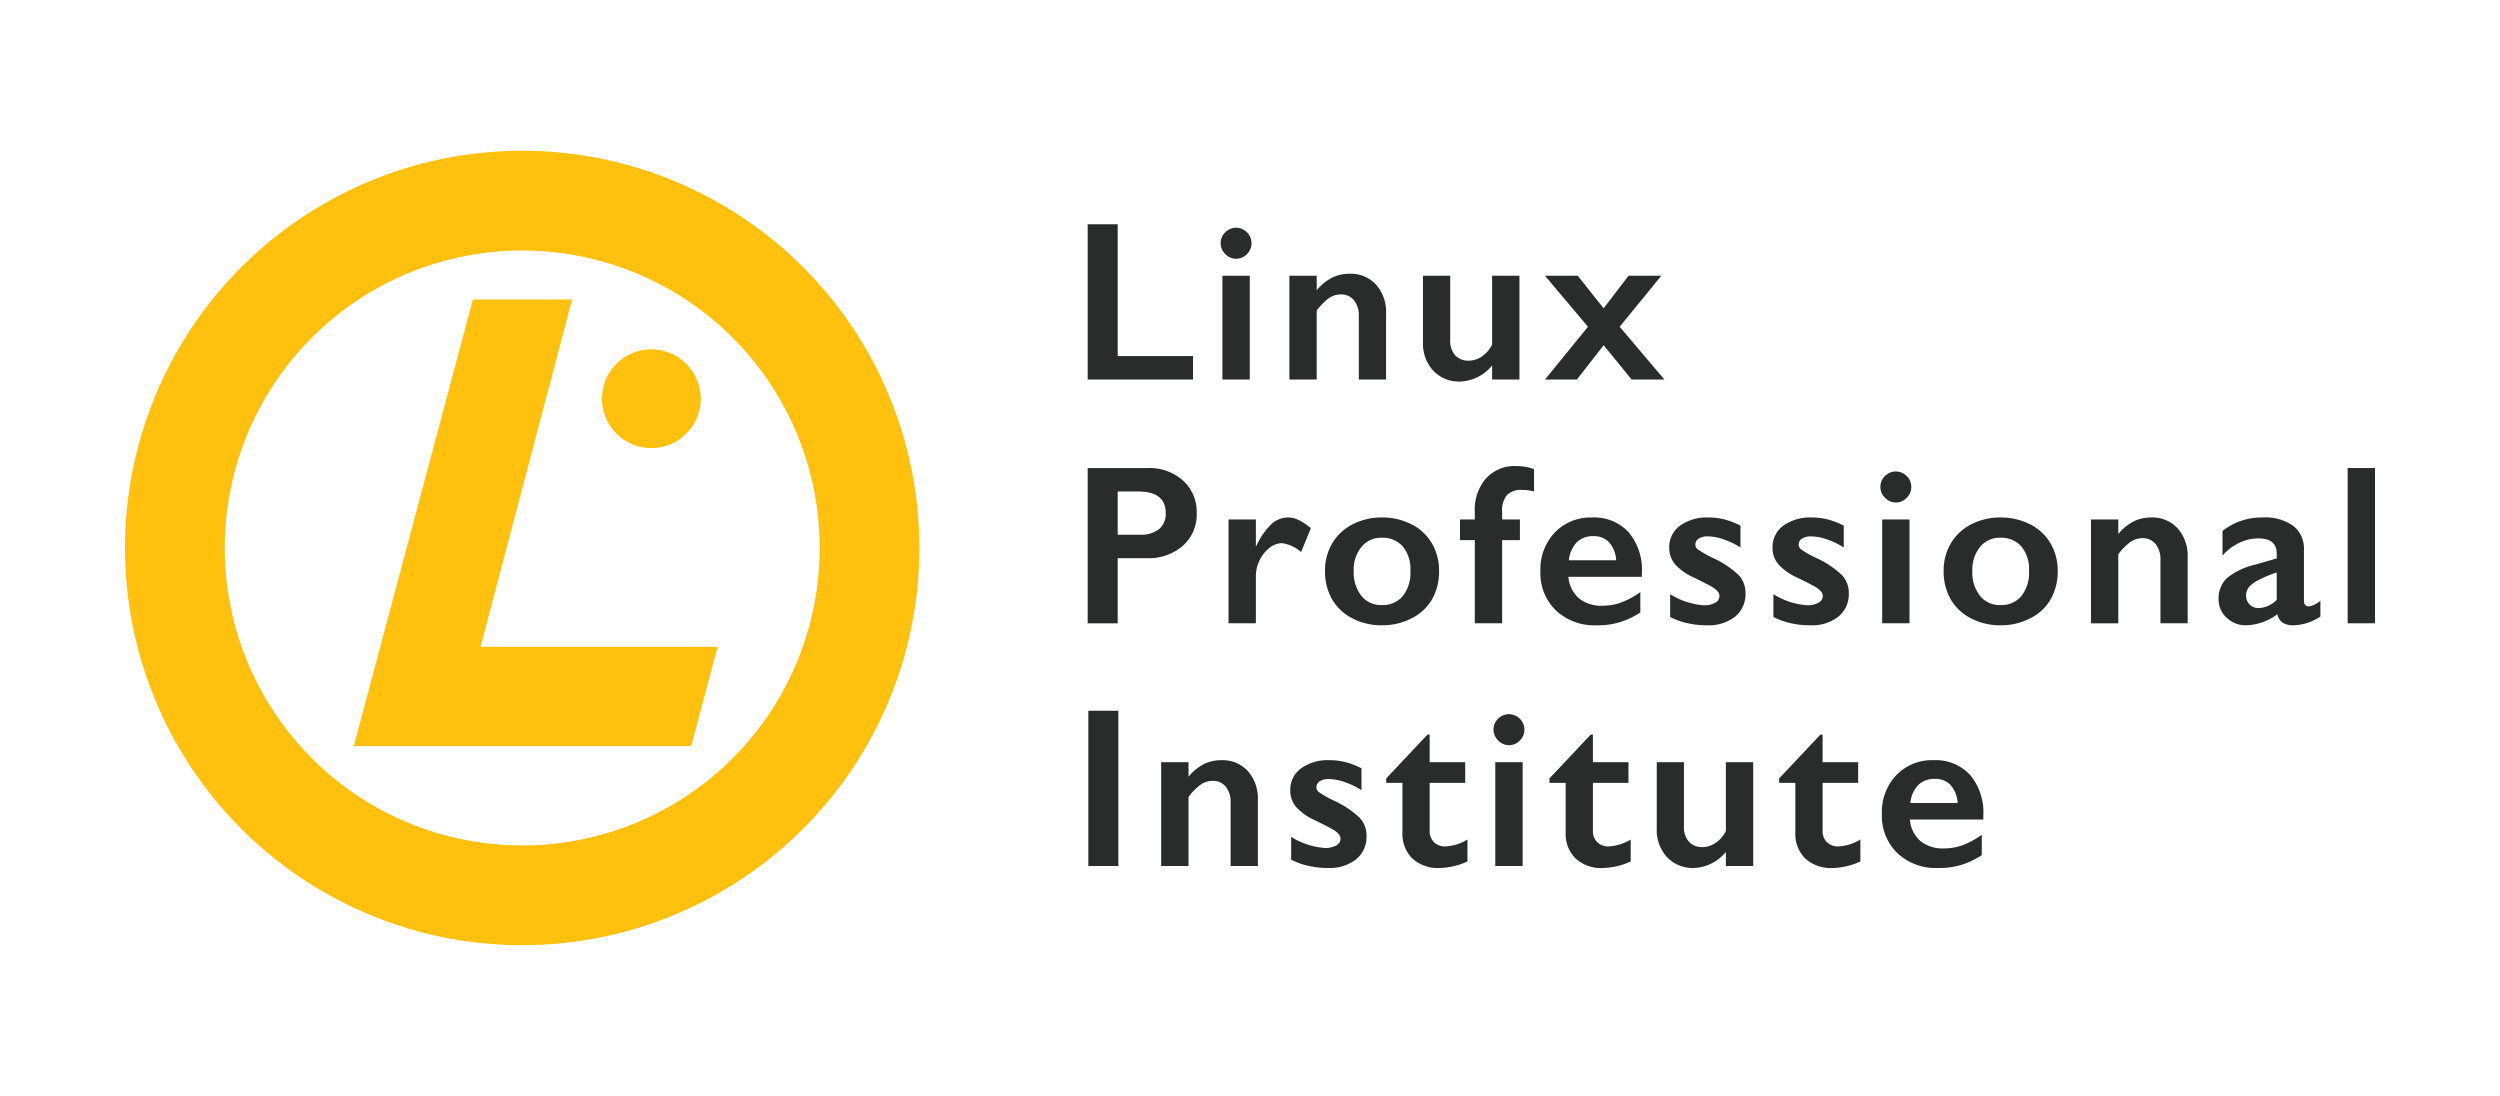 <svg id="Logo_Blueprint_copy" data-name="Logo Blueprint copy" xmlns="http://www.w3.org/2000/svg" viewBox="0 0 250 109.595"><defs><style>.cls-1{fill:#ffc10e;}.cls-2{fill:#292c2b;}</style></defs><title>LPI_Logo-Colour</title><path class="cls-1" d="M70.074,39.87a4.937,4.937,0,1,1-4.944-4.935,4.952,4.952,0,0,1,4.944,4.935"/><polygon class="cls-1" points="57.206 29.956 47.284 29.956 35.379 74.604 69.116 74.604 71.762 64.683 48.053 64.683 57.206 29.956"/><path class="cls-1" d="M52.22,15.077a39.72,39.72,0,1,0,39.72,39.719A39.721,39.721,0,0,0,52.22,15.077Zm0,69.467a29.746,29.746,0,1,1,29.747-29.746A29.747,29.747,0,0,1,52.22,84.544Z"/><path class="cls-2" d="M114.77,46.804a5.001,5.001,0,0,1,3.54,1.261,4.231,4.231,0,0,1,1.361,3.251,4.181,4.181,0,0,1-1.378,3.256,5.214,5.214,0,0,1-3.634,1.245h-2.89v6.513h-3.001V46.804Zm-.745,6.668a2.879,2.879,0,0,0,1.873-.55A1.981,1.981,0,0,0,116.57,51.294q0-2.145-2.756-2.145h-2.045v4.323Z"/><path class="cls-2" d="M128.787,51.749a2.528,2.528,0,0,1,1.072.245,5.978,5.978,0,0,1,1.228.822l-.978,2.389a3.598,3.598,0,0,0-1.912-.889,2.045,2.045,0,0,0-1.25.472A3.378,3.378,0,0,0,125.959,56.039a3.578,3.578,0,0,0-.372,1.556v4.734h-2.734V51.949h2.734v2.645h.045a7.212,7.212,0,0,1,1.5-2.173A2.441,2.441,0,0,1,128.787,51.749Z"/><path class="cls-2" d="M138.195,51.749a6.361,6.361,0,0,1,2.945.678,4.925,4.925,0,0,1,2.045,1.9,5.336,5.336,0,0,1,.722,2.767,5.575,5.575,0,0,1-.695,2.823,4.87,4.87,0,0,1-2.045,1.912,6.36,6.36,0,0,1-2.973.7,6.284,6.284,0,0,1-2.967-.7,4.891,4.891,0,0,1-2.028-1.912,5.574,5.574,0,0,1-.695-2.823,5.287,5.287,0,0,1,.733-2.784,4.991,4.991,0,0,1,2.045-1.889A6.289,6.289,0,0,1,138.195,51.749Zm-2.823,5.346a3.796,3.796,0,0,0,.761,2.484,2.502,2.502,0,0,0,2.039.928,2.629,2.629,0,0,0,2.101-.889,3.784,3.784,0,0,0,.767-2.545,3.531,3.531,0,0,0-.772-2.439,2.673,2.673,0,0,0-2.095-.861,2.534,2.534,0,0,0-2.023.911A3.587,3.587,0,0,0,135.372,57.095Z"/><path class="cls-2" d="M151.602,46.604a5.674,5.674,0,0,1,.984.089,3.352,3.352,0,0,1,.817.233v2.223a4.649,4.649,0,0,0-1.234-.156,1.937,1.937,0,0,0-1.473.511,2.435,2.435,0,0,0-.483,1.7v.745h1.778v2.067h-1.778v8.313h-2.734V54.016h-1.478V51.949h1.478v-.778a4.751,4.751,0,0,1,1.128-3.334A3.863,3.863,0,0,1,151.602,46.604Z"/><path class="cls-2" d="M159.231,51.749a4.653,4.653,0,0,1,3.623,1.467,5.808,5.808,0,0,1,1.334,4.056v.411h-7.346a3.2,3.2,0,0,0,1.039,2.139,3.554,3.554,0,0,0,2.395.75,5.33,5.33,0,0,0,1.884-.339,8.234,8.234,0,0,0,1.873-1.028V61.24a7.462,7.462,0,0,1-4.423,1.289,5.587,5.587,0,0,1-4.012-1.478,5.172,5.172,0,0,1-1.556-3.934,5.356,5.356,0,0,1,1.439-3.868A4.963,4.963,0,0,1,159.231,51.749Zm2.389,4.279a3.004,3.004,0,0,0-.689-1.773,2.034,2.034,0,0,0-1.589-.639,2.281,2.281,0,0,0-1.662.611,3.016,3.016,0,0,0-.794,1.8Z"/><path class="cls-2" d="M170.837,51.749a6.445,6.445,0,0,1,1.611.195,8.146,8.146,0,0,1,1.6.617v2.189a7.697,7.697,0,0,0-1.667-.806,4.958,4.958,0,0,0-1.589-.306,1.649,1.649,0,0,0-.922.222.717.717,0,0,0-.333.634.638.638,0,0,0,.278.467,10.353,10.353,0,0,0,1.523.856,9.321,9.321,0,0,1,2.495,1.662,2.573,2.573,0,0,1,.717,1.828,2.896,2.896,0,0,1-1.045,2.362,4.304,4.304,0,0,1-2.823.861,8.389,8.389,0,0,1-2.073-.245,6.949,6.949,0,0,1-1.595-.589V59.417a7.317,7.317,0,0,0,3.367,1.111,2.255,2.255,0,0,0,1.134-.25.747.747,0,0,0,.433-.661.707.707,0,0,0-.156-.444,2.036,2.036,0,0,0-.467-.411q-.311-.211-1.945-1.011a5.551,5.551,0,0,1-1.856-1.306,2.499,2.499,0,0,1-.6-1.673,2.627,2.627,0,0,1,1.078-2.201A4.55,4.55,0,0,1,170.837,51.749Z"/><path class="cls-2" d="M181.166,51.749a6.445,6.445,0,0,1,1.611.195,8.142,8.142,0,0,1,1.6.617v2.189a7.699,7.699,0,0,0-1.667-.806,4.958,4.958,0,0,0-1.589-.306,1.649,1.649,0,0,0-.922.222.717.717,0,0,0-.333.634.638.638,0,0,0,.278.467,10.346,10.346,0,0,0,1.523.856,9.323,9.323,0,0,1,2.495,1.662,2.573,2.573,0,0,1,.717,1.828,2.896,2.896,0,0,1-1.045,2.362,4.304,4.304,0,0,1-2.823.861,8.389,8.389,0,0,1-2.073-.245,6.949,6.949,0,0,1-1.595-.589V59.417a7.317,7.317,0,0,0,3.367,1.111,2.254,2.254,0,0,0,1.133-.25.747.747,0,0,0,.434-.661.707.707,0,0,0-.156-.444,2.036,2.036,0,0,0-.467-.411q-.311-.211-1.945-1.011a5.551,5.551,0,0,1-1.856-1.306,2.498,2.498,0,0,1-.6-1.673,2.628,2.628,0,0,1,1.078-2.201A4.55,4.55,0,0,1,181.166,51.749Z"/><path class="cls-2" d="M189.584,47.148a1.556,1.556,0,0,1,1.545,1.545,1.526,1.526,0,0,1-.45,1.084,1.492,1.492,0,0,1-2.178,0,1.508,1.508,0,0,1-.461-1.084,1.463,1.463,0,0,1,.467-1.095A1.507,1.507,0,0,1,189.584,47.148Zm1.367,4.801V62.329h-2.734V51.949Z"/><path class="cls-2" d="M200.057,51.749a6.361,6.361,0,0,1,2.945.678,4.926,4.926,0,0,1,2.045,1.9,5.336,5.336,0,0,1,.722,2.767,5.575,5.575,0,0,1-.695,2.823,4.87,4.87,0,0,1-2.045,1.912,6.359,6.359,0,0,1-2.973.7,6.284,6.284,0,0,1-2.967-.7,4.892,4.892,0,0,1-2.028-1.912,5.575,5.575,0,0,1-.695-2.823,5.287,5.287,0,0,1,.734-2.784,4.991,4.991,0,0,1,2.045-1.889A6.289,6.289,0,0,1,200.057,51.749Zm-2.823,5.346a3.797,3.797,0,0,0,.761,2.484,2.503,2.503,0,0,0,2.039.928,2.628,2.628,0,0,0,2.1-.889,3.784,3.784,0,0,0,.767-2.545,3.531,3.531,0,0,0-.772-2.439,2.673,2.673,0,0,0-2.095-.861,2.534,2.534,0,0,0-2.023.911A3.587,3.587,0,0,0,197.234,57.095Z"/><path class="cls-2" d="M215.11,51.749a3.421,3.421,0,0,1,2.662,1.095,4.123,4.123,0,0,1,.995,2.884v6.601h-2.723V56.006a2.448,2.448,0,0,0-.484-1.6,1.613,1.613,0,0,0-1.317-.589,2.097,2.097,0,0,0-1.189.372,5.596,5.596,0,0,0-1.223,1.239v6.902h-2.734V51.949h2.734v1.456a4.869,4.869,0,0,1,1.55-1.273A3.926,3.926,0,0,1,215.11,51.749Z"/><path class="cls-2" d="M226.283,51.749a4.775,4.775,0,0,1,3.056.85,2.876,2.876,0,0,1,1.056,2.373v5.079q0,.589.478.589a1.441,1.441,0,0,0,.561-.172,2.483,2.483,0,0,0,.606-.395v1.578a5.119,5.119,0,0,1-2.623.878,2.152,2.152,0,0,1-1.128-.245,1.344,1.344,0,0,1-.55-.867,5.409,5.409,0,0,1-3.145,1.111,2.721,2.721,0,0,1-1.928-.756,2.397,2.397,0,0,1-.806-1.812,2.823,2.823,0,0,1,.8-2.123,6.803,6.803,0,0,1,2.801-1.356l2.212-.645V55.361q0-1.523-1.845-1.523a4.424,4.424,0,0,0-1.878.434,5.325,5.325,0,0,0-1.7,1.278V53.094A6.308,6.308,0,0,1,226.283,51.749Zm-1.667,7.802a1.201,1.201,0,0,0,.361.911,1.246,1.246,0,0,0,.895.345,2.695,2.695,0,0,0,1.8-.822v-2.734a12.702,12.702,0,0,0-1.795.734,3.287,3.287,0,0,0-.956.7A1.285,1.285,0,0,0,224.616,59.551Z"/><path class="cls-2" d="M237.5,46.804V62.329h-2.734V46.804Z"/><path class="cls-2" d="M111.836,71.073V86.599H108.835V71.073Z"/><path class="cls-2" d="M122.13,76.019a3.421,3.421,0,0,1,2.662,1.095,4.123,4.123,0,0,1,.995,2.884V86.599H123.064V80.275a2.449,2.449,0,0,0-.484-1.6,1.613,1.613,0,0,0-1.317-.589,2.098,2.098,0,0,0-1.189.372,5.597,5.597,0,0,0-1.223,1.239V86.599H116.118v-10.38H118.852v1.456a4.868,4.868,0,0,1,1.55-1.273A3.924,3.924,0,0,1,122.13,76.019Z"/><path class="cls-2" d="M132.938,76.019a6.446,6.446,0,0,1,1.612.194,8.146,8.146,0,0,1,1.6.617V79.019a7.699,7.699,0,0,0-1.667-.806,4.959,4.959,0,0,0-1.589-.306,1.649,1.649,0,0,0-.922.222.717.717,0,0,0-.333.633.638.638,0,0,0,.278.467,10.362,10.362,0,0,0,1.523.856,9.323,9.323,0,0,1,2.495,1.662,2.572,2.572,0,0,1,.717,1.828,2.896,2.896,0,0,1-1.045,2.362,4.303,4.303,0,0,1-2.823.861,8.39,8.39,0,0,1-2.073-.244,6.948,6.948,0,0,1-1.595-.589V83.687a7.318,7.318,0,0,0,3.367,1.111,2.254,2.254,0,0,0,1.134-.25.747.747,0,0,0,.433-.661.707.707,0,0,0-.155-.445,2.039,2.039,0,0,0-.467-.411q-.311-.211-1.945-1.011a5.554,5.554,0,0,1-1.856-1.306,2.499,2.499,0,0,1-.6-1.673,2.627,2.627,0,0,1,1.078-2.201A4.549,4.549,0,0,1,132.938,76.019Z"/><path class="cls-2" d="M142.744,73.462h.222v2.756h3.556v2.067h-3.556v4.79a1.555,1.555,0,0,0,.422,1.134,1.539,1.539,0,0,0,1.156.433,4.676,4.676,0,0,0,2.201-.689v2.189a6.873,6.873,0,0,1-2.778.656,3.766,3.766,0,0,1-2.74-.956,3.444,3.444,0,0,1-.984-2.589V78.286H138.621v-.444Z"/><path class="cls-2" d="M150.896,71.418a1.556,1.556,0,0,1,1.545,1.545,1.526,1.526,0,0,1-.45,1.084,1.492,1.492,0,0,1-2.178,0,1.508,1.508,0,0,1-.461-1.084,1.463,1.463,0,0,1,.467-1.095A1.507,1.507,0,0,1,150.896,71.418Zm1.367,4.801v10.38H149.529v-10.38Z"/><path class="cls-2" d="M159.068,73.462h.222v2.756h3.556v2.067h-3.556v4.79a1.555,1.555,0,0,0,.422,1.134,1.539,1.539,0,0,0,1.156.433,4.676,4.676,0,0,0,2.201-.689v2.189a6.874,6.874,0,0,1-2.778.656,3.766,3.766,0,0,1-2.74-.956,3.444,3.444,0,0,1-.983-2.589V78.286H154.945v-.444Z"/><path class="cls-2" d="M168.396,76.219v6.424a2.141,2.141,0,0,0,.506,1.539,1.769,1.769,0,0,0,1.339.528,2.349,2.349,0,0,0,1.323-.422,3.048,3.048,0,0,0,1.023-1.189V76.219h2.734v10.38h-2.734V85.187a4.319,4.319,0,0,1-3.201,1.611,3.517,3.517,0,0,1-2.689-1.089,3.988,3.988,0,0,1-1.022-2.845V76.219Z"/><path class="cls-2" d="M182.038,73.462h.222v2.756h3.556v2.067h-3.556v4.79a1.555,1.555,0,0,0,.422,1.134,1.539,1.539,0,0,0,1.156.433,4.676,4.676,0,0,0,2.2-.689v2.189a6.874,6.874,0,0,1-2.778.656,3.766,3.766,0,0,1-2.74-.956,3.444,3.444,0,0,1-.984-2.589V78.286h-1.623v-.444Z"/><path class="cls-2" d="M193.377,76.019a4.653,4.653,0,0,1,3.623,1.467A5.808,5.808,0,0,1,198.334,81.542v.411h-7.346a3.2,3.2,0,0,0,1.039,2.139,3.554,3.554,0,0,0,2.395.75,5.33,5.33,0,0,0,1.884-.339,8.237,8.237,0,0,0,1.873-1.028v2.034a7.463,7.463,0,0,1-4.423,1.289,5.587,5.587,0,0,1-4.012-1.478,5.172,5.172,0,0,1-1.556-3.934,5.356,5.356,0,0,1,1.439-3.868A4.962,4.962,0,0,1,193.377,76.019Zm2.389,4.279a3.004,3.004,0,0,0-.689-1.773,2.034,2.034,0,0,0-1.589-.639,2.28,2.28,0,0,0-1.661.611,3.016,3.016,0,0,0-.795,1.8Z"/><path class="cls-2" d="M111.769,22.429v13.181h7.535V37.955h-10.536V22.429Z"/><path class="cls-2" d="M123.609,22.774a1.556,1.556,0,0,1,1.545,1.545,1.526,1.526,0,0,1-.45,1.084,1.492,1.492,0,0,1-2.178,0,1.507,1.507,0,0,1-.461-1.084,1.464,1.464,0,0,1,.467-1.095A1.507,1.507,0,0,1,123.609,22.774Zm1.367,4.801v10.38h-2.734v-10.38Z"/><path class="cls-2" d="M134.95,27.375a3.42,3.42,0,0,1,2.662,1.095,4.123,4.123,0,0,1,.995,2.884V37.955H135.883V31.631A2.448,2.448,0,0,0,135.4,30.031a1.613,1.613,0,0,0-1.317-.589,2.097,2.097,0,0,0-1.189.372,5.597,5.597,0,0,0-1.223,1.239V37.955h-2.734v-10.38h2.734v1.456a4.869,4.869,0,0,1,1.55-1.272A3.924,3.924,0,0,1,134.95,27.375Z"/><path class="cls-2" d="M145.022,27.575v6.424a2.141,2.141,0,0,0,.506,1.539,1.769,1.769,0,0,0,1.339.528,2.349,2.349,0,0,0,1.322-.422,3.048,3.048,0,0,0,1.022-1.189V27.575h2.734v10.38H149.212V36.544a4.319,4.319,0,0,1-3.201,1.611,3.517,3.517,0,0,1-2.689-1.089,3.989,3.989,0,0,1-1.023-2.845V27.575Z"/><path class="cls-2" d="M157.775,27.575l2.589,3.256,2.489-3.256h3.279l-4.168,5.101,4.479,5.279h-3.279L160.365,34.521l-2.678,3.434h-3.19l4.301-5.279-4.301-5.101Z"/></svg>